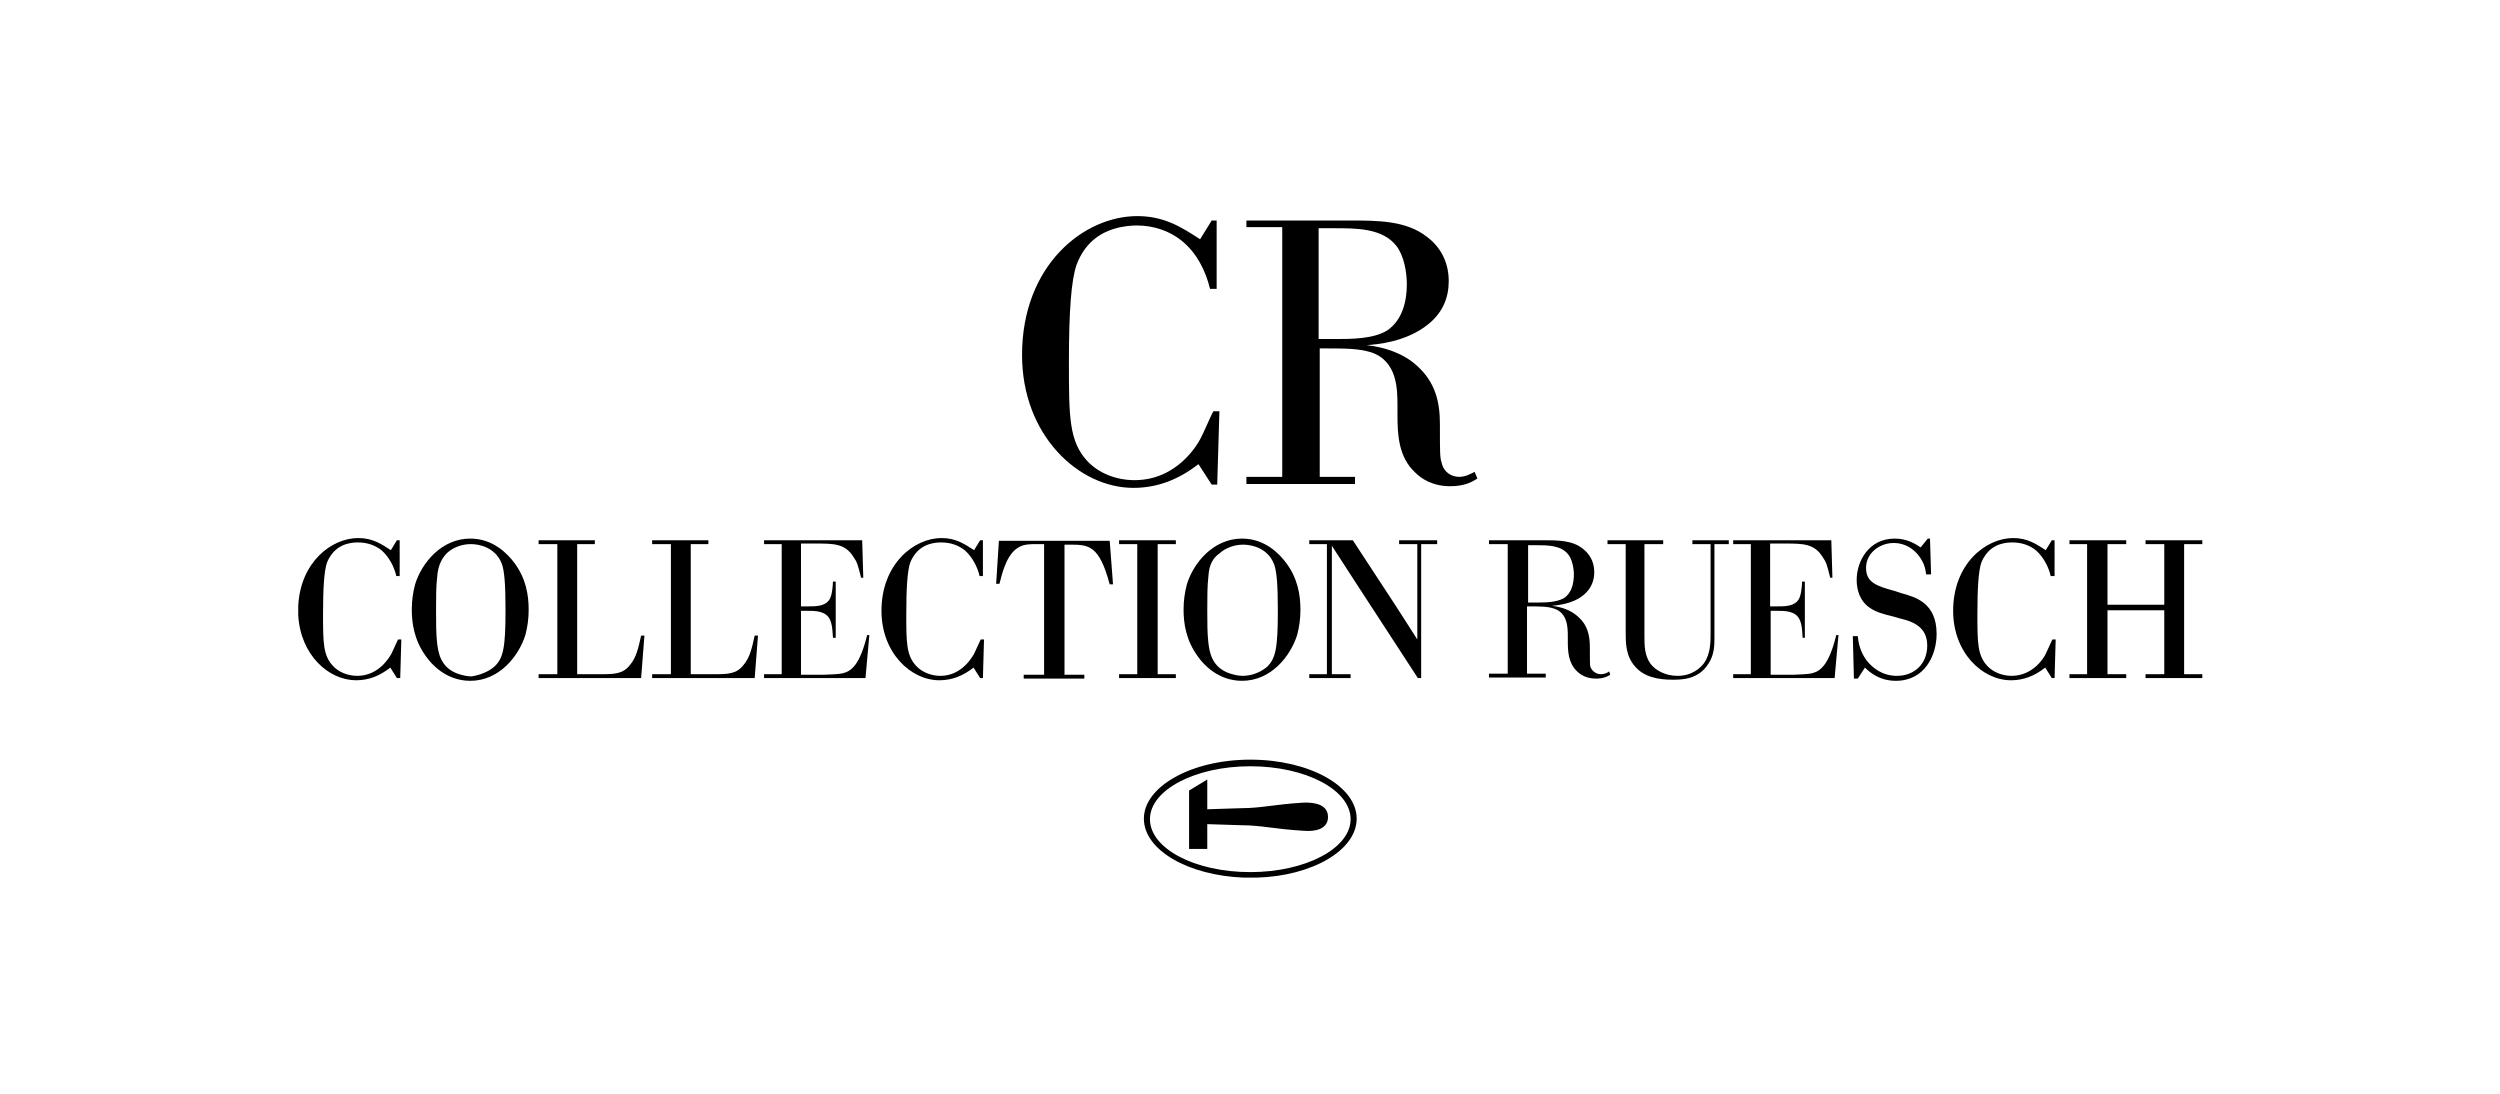 <?xml version="1.0" encoding="utf-8"?>
<!-- Generator: Adobe Illustrator 27.9.6, SVG Export Plug-In . SVG Version: 9.03 Build 54986)  -->
<svg version="1.1" id="Ebene_1" xmlns="http://www.w3.org/2000/svg" xmlns:xlink="http://www.w3.org/1999/xlink" x="0px" y="0px"
	 viewBox="0 0 453.5 198.4" style="enable-background:new 0 0 453.5 198.4;" xml:space="preserve">
<style type="text/css">
	.st0{fill-rule:evenodd;clip-rule:evenodd;}
</style>
<g>
	<g>
		<path class="st0" d="M264.7,86.5c1.1,0,2-0.5,2.8-0.9l0.5,1.2c-0.9,0.6-2.3,1.4-4.9,1.4c-3.3,0-5.3-1.4-6.4-2.5
			c-3-2.8-3.2-6.8-3.2-10.5v-1.5c0-3.1,0-8.2-4.8-9.8c-2.4-0.7-4.5-0.7-9.3-0.7v23.3h6.4v1.3h-19.7v-1.3h6.5V41.2h-6.5V40h18.7
			c5.2,0,10.3,0,14.1,3c2,1.5,3.9,4.1,3.9,8c0,3-1.1,5.7-3.7,7.8c-3.9,3.2-9.3,3.7-11.2,3.8c3.4,0.4,6.7,1.5,9.2,3.8
			c3.2,2.9,4.1,6.4,4.1,10.5c0,5.1,0,6.1,0.3,7C261.9,85.7,263.3,86.5,264.7,86.5 M239.3,61.5h2.9c2.9,0,7,0,9.5-1.6
			c2.6-1.8,3.5-5.1,3.5-8.3c0-2.2-0.5-5.2-1.9-7c-2.5-3.2-7.2-3.2-11.2-3.2h-2.9V61.5z M205.6,88.5c-9.9,0-20.2-9.5-20.2-24.1
			c0-16.3,11.2-25.2,20.9-25.2c4.9,0,8,2,11.4,4.2l2.1-3.4h0.9v12.4h-1.2c-0.8-3.3-2.4-6.5-5.1-8.7c-2.2-1.8-5.1-2.8-8.2-2.8
			c-0.9,0-2.4,0.1-4.1,0.6c-1.9,0.6-5.1,2-6.8,6.5c-1,2.8-1.4,8.7-1.4,17.6c0,10,0,14.5,3.4,18.1c2,2.1,5.1,3.4,8.5,3.4
			c7.8,0,11.5-6.6,12-7.6c0.4-0.7,1.9-4.2,2.3-4.9h1.1l-0.4,13.3h-1l-2.4-3.7C213.9,86.9,210.1,88.5,205.6,88.5z M114.3,120.6
			c1.1-1.3,1.5-3,2-5.3h0.6l-0.6,7.7H97.7v-0.7h3.4V98.7h-3.4v-0.7h10.2v0.7h-3.2v23.6h4.1C111.4,122.3,113,122.3,114.3,120.6z
			 M153,122.1c1.5-0.4,3-1.6,4.3-6.9h0.4L157,123h-18.4v-0.7h3.2V98.7h-3.2v-0.7h17.8l0.2,6.8h-0.4c-0.6-2.4-0.7-2.8-1.4-3.8
			c-1.5-2.4-3.6-2.4-6.8-2.4h-2.7V110h1.1c1.7,0,3.3,0,4.1-1.3c0.1-0.2,0.5-0.8,0.6-3.2h0.5v10.2h-0.5c-0.1-1.8-0.2-2.5-0.5-3.2
			c-0.7-1.7-2.7-1.7-4.2-1.7h-1.1v11.6h4.1C152.4,122.3,152.5,122.2,153,122.1z M134.9,120.6c1.1-1.3,1.5-3,2-5.3h0.6l-0.6,7.7
			h-18.6v-0.7h3.4V98.7h-3.4v-0.7h10.2v0.7h-3.2v23.6h4.1C132,122.3,133.6,122.3,134.9,120.6z M71,118.6c0.2-0.4,1-2.2,1.2-2.6h0.6
			l-0.2,7H72l-1.2-1.9c-1.9,1.5-3.9,2.3-6.2,2.3c-5,0-10.1-4.6-10.5-11.8v-1.7c0.4-7.9,6-12.3,10.9-12.3c2.6,0,4.2,1.1,5.9,2.2
			l1.1-1.8h0.5v6.5h-0.6c-0.4-1.7-1.3-3.4-2.6-4.6c-1.2-1-2.7-1.5-4.3-1.5c-0.5,0-1.2,0-2.2,0.3c-1,0.3-2.6,1.1-3.5,3.4
			c-0.5,1.5-0.7,4.6-0.7,9.2c0,5.2,0,7.6,1.8,9.5c1,1.1,2.7,1.8,4.4,1.8C68.8,122.6,70.7,119.1,71,118.6z M215.3,106
			c1.2-3.9,4.8-8.3,10-8.3c4.2,0,6.8,2.8,8,4.4c2.1,2.8,2.6,5.8,2.6,8.5c0,1.6-0.2,3.1-0.6,4.6c-1.2,3.8-4.7,8.3-10,8.3
			c-4.4,0-7.1-3.1-8-4.4c-2.2-3-2.6-6.1-2.6-8.5C214.7,109,214.9,107.5,215.3,106z M219.2,104.6c-0.2,1.7-0.2,3.7-0.2,6.1
			c0,2.3,0,4.2,0.2,5.9c0.2,1.5,0.5,4.5,4,5.6c0.7,0.2,1.4,0.4,2.2,0.4c1.6,0,3.2-0.6,4.4-1.6c1.6-1.5,2-3.4,2-10.2
			c0-4.8-0.2-7.2-0.7-8.5c-1.2-3-4.2-3.5-5.6-3.5c-1.6,0-3.2,0.6-4.3,1.6C219.5,101.6,219.3,103.3,219.2,104.6z M85.3,97.7
			c4.2,0,6.8,2.8,8,4.4c2.1,2.8,2.6,5.8,2.6,8.5c0,1.6-0.2,3.1-0.6,4.6c-1.2,3.8-4.7,8.3-10,8.3c-4.4,0-7.1-3.1-8-4.4
			c-2.2-3-2.6-6.1-2.6-8.5c0-1.6,0.2-3.1,0.6-4.6C76.5,102.1,80.1,97.7,85.3,97.7z M89.7,120.9c1.6-1.5,2-3.4,2-10.2
			c0-4.8-0.2-7.2-0.7-8.5c-1.2-3-4.2-3.5-5.6-3.5c-1.6,0-3.2,0.6-4.3,1.6c-1.4,1.4-1.7,3.1-1.8,4.4c-0.2,1.7-0.2,3.7-0.2,6.1
			c0,2.3,0,4.2,0.2,5.9c0.2,1.5,0.5,4.5,4,5.6c0.7,0.2,1.4,0.4,2.2,0.4C86.9,122.5,88.6,121.9,89.7,120.9z M176.7,118.6
			c0.2-0.4,1-2.2,1.2-2.6h0.6l-0.2,7h-0.5l-1.2-1.9c-1.9,1.5-3.9,2.3-6.2,2.3c-5.2,0-10.5-5-10.5-12.6c0-8.5,5.9-13.2,10.9-13.2
			c2.6,0,4.2,1.1,5.9,2.2l1.1-1.8h0.5v6.5h-0.6c-0.4-1.7-1.3-3.4-2.6-4.6c-1.2-1-2.7-1.5-4.3-1.5c-0.5,0-1.2,0-2.2,0.3
			c-1,0.3-2.6,1.1-3.5,3.4c-0.5,1.5-0.7,4.6-0.7,9.2c0,5.2,0,7.6,1.8,9.5c1,1.1,2.7,1.8,4.4,1.8
			C174.5,122.6,176.4,119.1,176.7,118.6z M344.9,107.6c2.5,0.7,6.4,1.7,6.4,7.4c0,3.8-2.1,8.5-7.4,8.5c-3,0-4.8-1.6-5.6-2.4l-1.3,2
			h-0.7l-0.2-7.7h0.9c0.1,1.1,0.4,2.8,1.6,4.4c1.1,1.4,2.9,2.8,5.5,2.8c3.1,0,5.5-2.1,5.5-5.5c0-3.5-2.8-4.4-4.9-4.9l-1.4-0.4
			c-1.7-0.4-3.1-0.8-4.2-1.6c-1.6-1.1-2.3-3-2.3-5c0-3.4,2.2-7.5,6.9-7.5c2.3,0,3.8,1,4.7,1.6l1.3-1.6h0.4l0.2,6.5h-0.9
			c-0.1-0.7-0.2-1.5-0.7-2.4c-0.8-1.6-2.6-3.3-5.2-3.3c-2.5,0-5,1.8-5,4.5c0,2.6,1.8,3.3,5.2,4.2L344.9,107.6z M307,98.7v-0.7h6.6
			v0.7H311v17c0,1.2,0,3.1-1.1,4.7c-1.8,2.9-4.9,2.9-6.5,2.9c-2.6,0-5.2-0.5-6.8-2.4c-1.7-1.9-1.7-4.3-1.7-6.2v-16h-3.3v-0.7h10.1
			v0.7h-3.4v16.7c0,1.6,0,3.5,1.1,5c0.9,1.2,2.7,2.2,4.9,2.2c2.7,0,4.2-1.5,4.8-2.3c1.2-1.7,1.2-3.8,1.2-5.6v-16H307z M290.4,122.3
			c0.6,0,1.1-0.2,1.5-0.5l0.2,0.6c-0.5,0.3-1.2,0.7-2.6,0.7c-1.7,0-2.8-0.7-3.4-1.3c-1.6-1.5-1.7-3.6-1.7-5.5v-0.8
			c0-1.6,0-4.3-2.5-5.1c-1.2-0.4-2.4-0.4-4.9-0.4v12.2h3.4v0.7h-10.3v-0.7h3.4V98.7h-3.4v-0.7h9.8c2.7,0,5.4,0,7.3,1.6
			c1,0.8,2,2.1,2,4.2c0,1.6-0.6,3-1.9,4.1c-2,1.7-4.9,1.9-5.8,2c1.8,0.2,3.5,0.8,4.8,2c1.7,1.5,2.1,3.4,2.1,5.5c0,2.6,0,3.2,0.1,3.6
			C288.9,121.9,289.7,122.3,290.4,122.3z M277.2,109.3h1.5c1.5,0,3.6,0,5-0.8c1.4-0.9,1.8-2.7,1.8-4.3c0-1.1-0.3-2.7-1-3.6
			c-1.3-1.7-3.8-1.7-5.8-1.7h-1.5V109.3z M328.8,122.1c1.5-0.4,3-1.6,4.3-6.9h0.4l-0.7,7.8h-18.4v-0.7h3.2V98.7h-3.2v-0.7h17.8
			l0.2,6.8h-0.4c-0.6-2.4-0.7-2.8-1.4-3.8c-1.5-2.4-3.6-2.4-6.8-2.4h-2.7V110h1.1c1.7,0,3.3,0,4.1-1.3c0.1-0.2,0.5-0.8,0.6-3.2h0.5
			v10.2H327c-0.1-1.8-0.2-2.5-0.5-3.2c-0.7-1.7-2.7-1.7-4.2-1.7h-1.1v11.6h4.1C328.3,122.3,328.3,122.2,328.8,122.1z M399.5,98.7
			h-3.3v23.6h3.3v0.7h-10.3v-0.7h3.4v-11.6h-10.3v11.6h3.4v0.7h-10.3v-0.7h3.2V98.7h-3.2v-0.7h10.3v0.7h-3.4v11h10.3v-11h-3.4v-0.7
			h10.3V98.7z M181.2,98.1h20.1l0.6,7.9h-0.6c-1.9-7.1-3.8-7.2-7.2-7.2h-1v23.6h3.6v0.7h-11v-0.7h3.7V98.7h-0.9c-2,0-3,0-4.2,0.9
			c-1.9,1.5-2.6,4.8-3,6.3h-0.6L181.2,98.1z M371.1,118.6c0.2-0.4,1-2.2,1.2-2.6h0.6l-0.2,7h-0.5l-1.2-1.9c-1.9,1.5-3.9,2.3-6.2,2.3
			c-5.2,0-10.5-5-10.5-12.6c0-8.5,5.9-13.2,10.9-13.2c2.6,0,4.2,1.1,5.9,2.2l1.1-1.8h0.5v6.5H372c-0.4-1.7-1.3-3.4-2.6-4.6
			c-1.2-1-2.7-1.5-4.3-1.5c-0.5,0-1.2,0-2.2,0.3c-1,0.3-2.6,1.1-3.5,3.4c-0.5,1.5-0.7,4.6-0.7,9.2c0,5.2,0,7.6,1.8,9.5
			c1,1.1,2.7,1.8,4.4,1.8C368.9,122.6,370.9,119.1,371.1,118.6z M213.3,122.3v0.7h-10.3v-0.7h3.3V98.7h-3.3v-0.7h10.3v0.7H210v23.6
			H213.3z M253.8,98.7v-0.7h6.9v0.7h-2.9V123h-0.6L246,105.8l-4.4-6.8v23.3h3.4v0.7h-7.5v-0.7h3.2V98.7h-3.2v-0.7h7.9l7.4,11.3
			l2,3.1l2.3,3.6V98.7H253.8z"/>
		<path class="st0" d="M226.8,137.8c10.7,0,19.3,4.8,19.3,10.7c0,5.7-8,10.4-18.1,10.7h-2.4c-10.1-0.4-18.1-5-18.1-10.7
			C207.5,142.7,216.1,137.8,226.8,137.8 M226.8,158.2c10,0,18.2-4.3,18.2-9.6c0-5.3-8.1-9.6-18.2-9.6c-10,0-18.2,4.3-18.2,9.6
			C208.6,153.9,216.7,158.2,226.8,158.2z"/>
		<path class="st0" d="M236.4,145.6c2.2-0.1,4.5,0.4,4.5,2.6c0,2.2-2.3,2.7-4.5,2.5c-5.1-0.3-7.7-1-11.1-1l-6.3-0.2v4.5h-3.3v-10.6
			l3.3-2v5.4l6.3-0.2C228.7,146.6,231.3,145.9,236.4,145.6"/>
	</g>
</g>
</svg>

